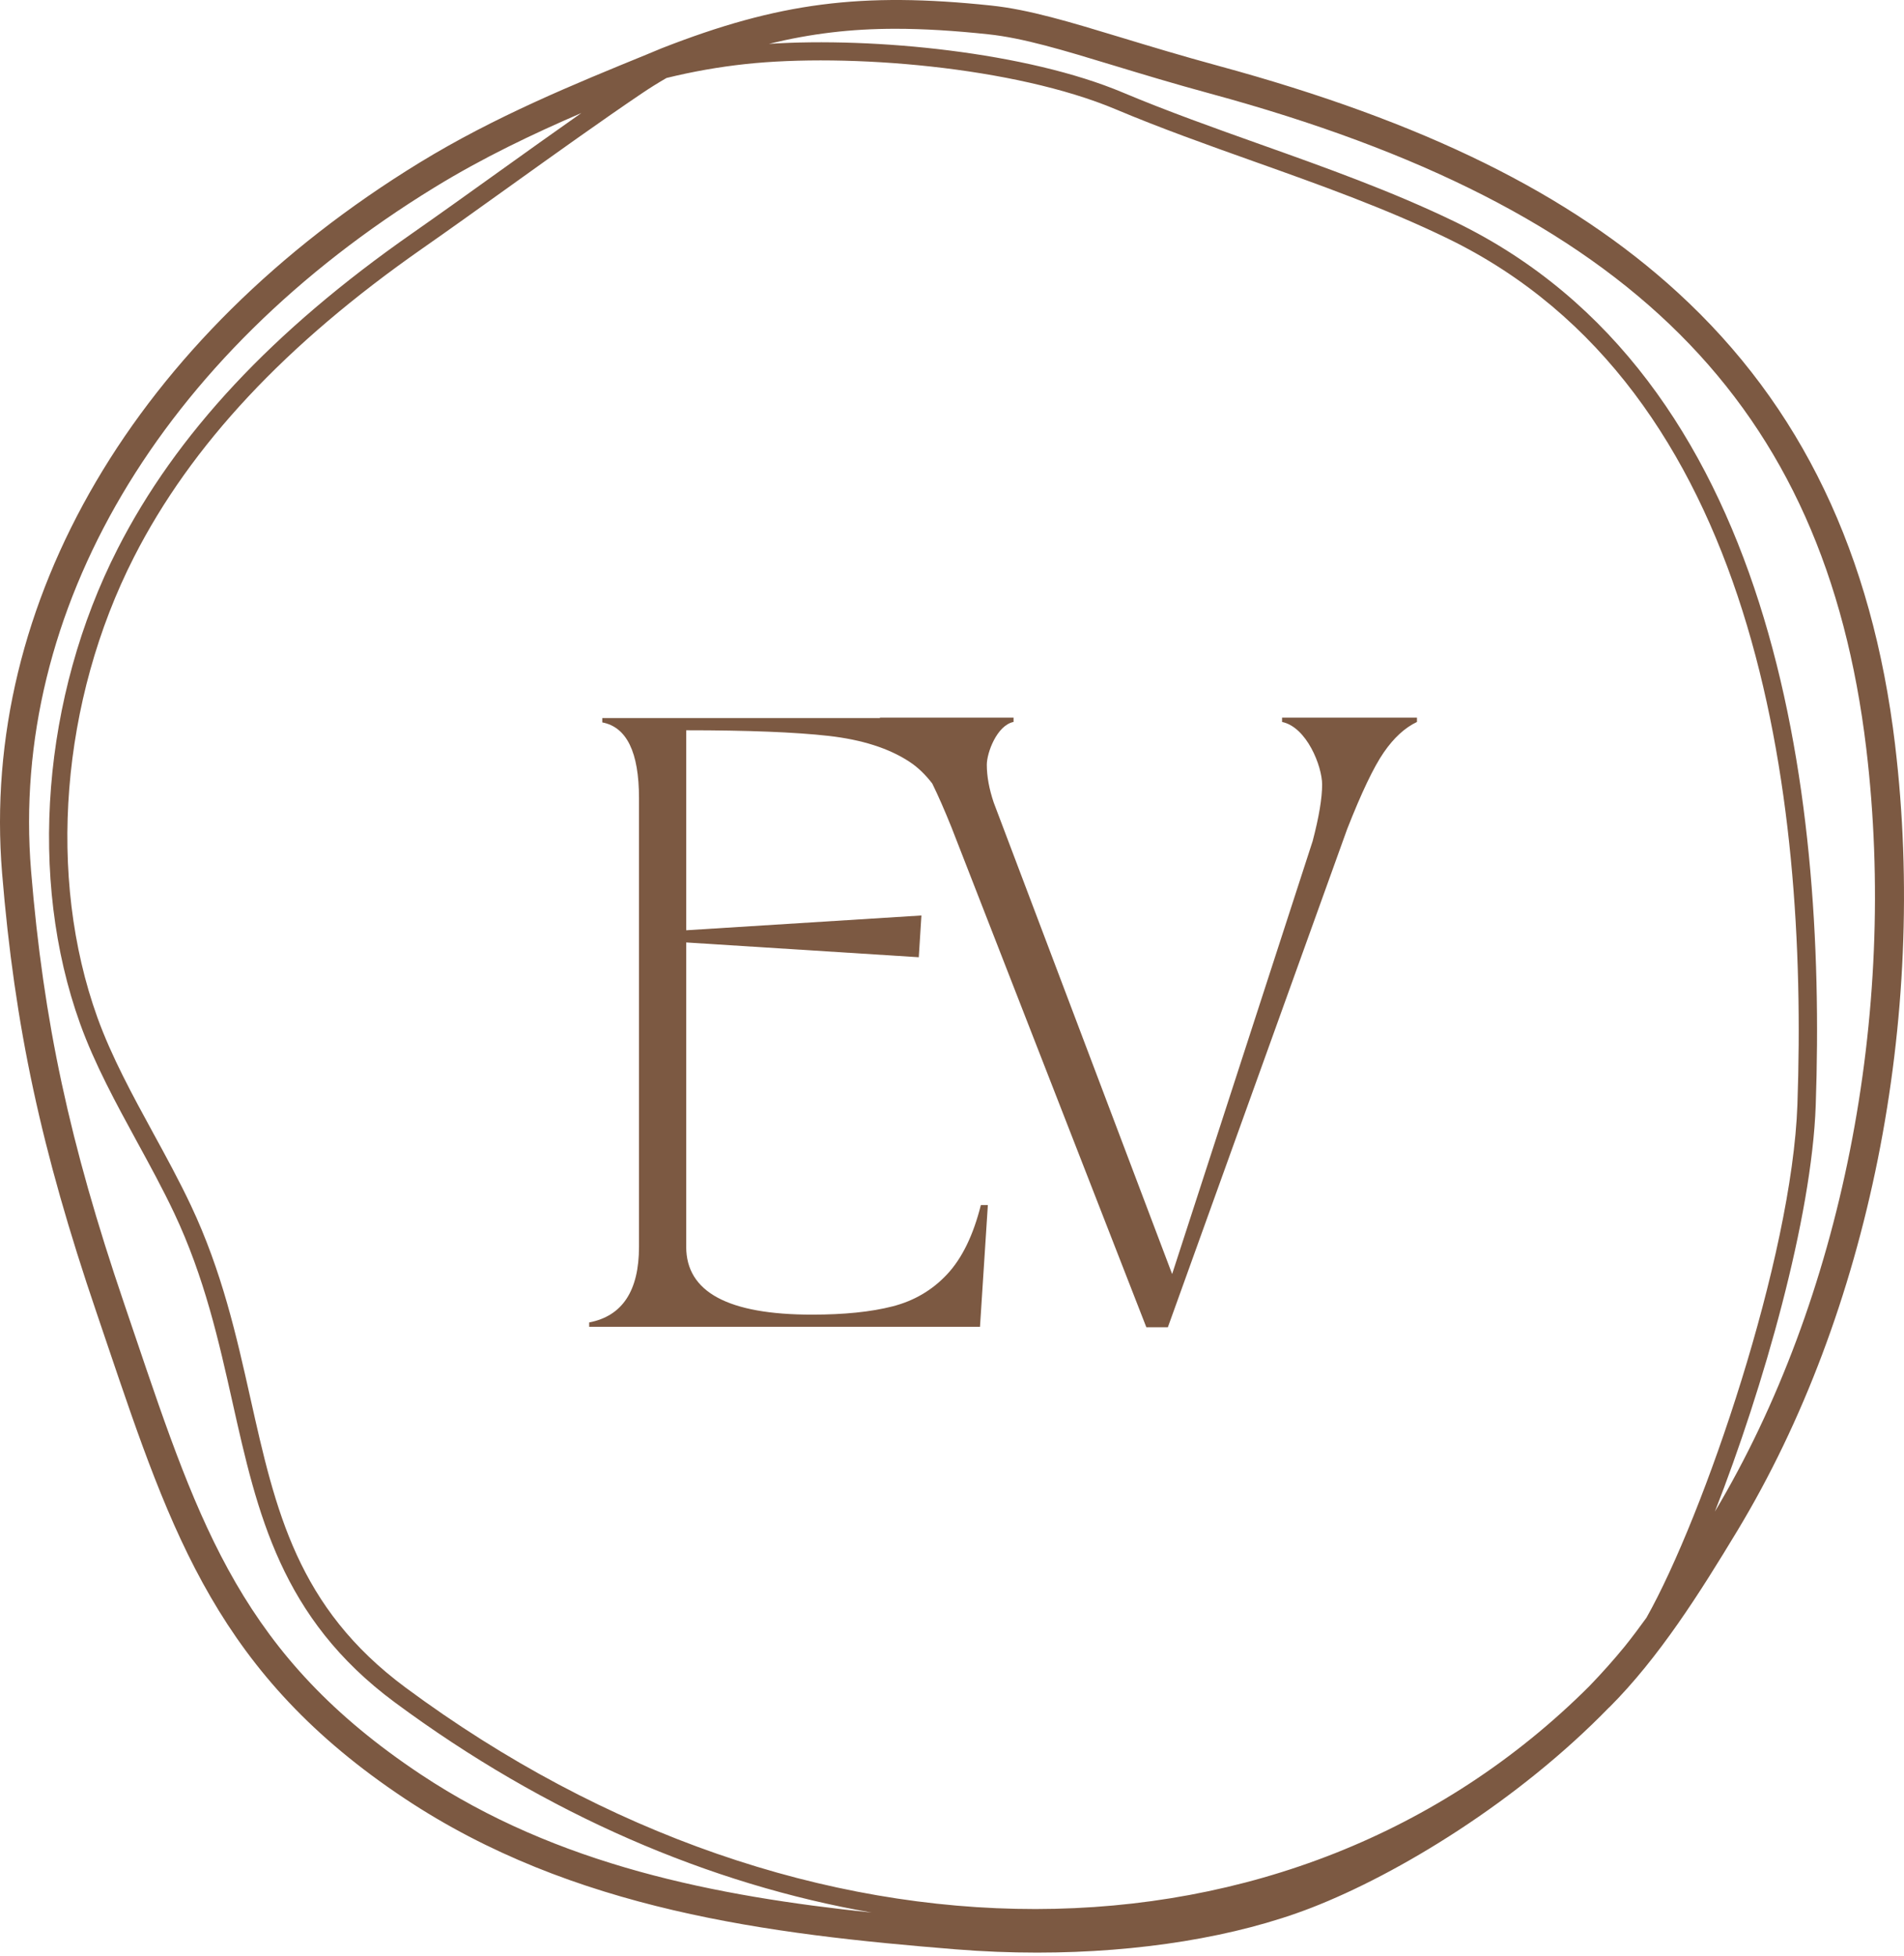 <?xml version="1.0" encoding="UTF-8"?> <svg xmlns="http://www.w3.org/2000/svg" width="512" height="526" viewBox="0 0 512 526" fill="none"><path d="M344.753 194.118C351.403 195.499 355.53 206.027 355.53 210.946C355.53 214.634 354.678 219.709 352.981 226.159L315.195 342.572L267.214 215.781C265.976 212.093 265.36 208.712 265.36 205.636C265.36 202.411 268.066 195.03 272.553 194.111V192.958H236.621V193.075H161.957V194.241C168.534 195.492 171.83 202.268 171.83 214.582V335.236C171.83 347.08 167.362 353.863 158.433 355.576V356.749H263.526L265.642 324.017H263.762C261.725 332.121 258.711 338.317 254.708 342.604C250.712 346.891 245.812 349.771 240.014 351.256C234.216 352.742 227.01 353.478 218.382 353.478C195.813 353.478 184.526 347.4 184.526 335.242V253.406L247.069 257.38L247.777 246.154L184.532 250.128V196.352C201.146 196.352 213.921 196.861 222.856 197.87C231.786 198.887 238.999 201.187 244.482 204.77C246.886 206.34 248.911 208.353 250.686 210.666C252.291 213.93 254.014 217.865 255.868 222.472L308.257 356.866H314.048L362.258 222.934C366.123 213.096 369.405 206.223 372.111 202.301C374.816 198.379 377.791 195.655 381.034 194.118V192.965H344.76V194.118H344.753Z" fill="#7C5942"></path><path d="M509.619 200.359C503.467 148.877 484.358 109.089 451.209 78.702C422.194 52.114 382.9 32.725 327.55 17.681C317.684 14.997 309.135 12.404 301.594 10.117C287.706 5.902 276.733 2.566 266.546 1.491C231.674 -2.19 209.322 0.69 177.915 12.984L173.775 14.704C154.698 22.496 133.066 31.317 112.744 43.781C36.516 90.514 -5.418 161.914 0.563 234.779C3.95 276.02 11.065 309.143 25.949 352.905L28.805 361.342C46.283 413.04 58.907 450.391 108.788 483.566C153.958 513.607 206.786 520.077 257.02 524.136C264.351 524.729 271.675 525.016 278.901 525.016C306.305 525.016 332.358 520.826 352.627 512.962C376.087 503.867 408.247 484.263 432.722 459.063L432.741 459.082C446.158 445.668 457.111 428.266 467.187 411.587C502.557 353.016 518.417 274.052 509.613 200.359H509.619ZM36.215 358.86L33.352 350.41C18.69 307.299 11.687 274.697 8.352 234.14C2.614 164.246 43.165 95.557 116.846 50.387C129.87 42.4 143.155 36.08 156.343 30.386C149.025 35.526 141.36 40.999 133.807 46.413C125.552 52.329 117.756 57.912 110.793 62.773C73.254 88.983 47.358 116.718 31.629 147.567C11.36 187.316 7.494 236.238 21.54 275.244C25.451 286.118 31.242 296.718 36.837 306.98C40.263 313.254 43.807 319.749 46.84 326.167C54.996 343.438 58.823 360.534 62.524 377.063C69.193 406.863 75.495 435.015 106.128 457.701C146.843 487.86 190.913 506.701 234.413 514.246C192.459 509.855 149.923 501.561 113.131 477.09C65.466 445.394 53.831 410.961 36.215 358.853V358.86ZM427.435 453.323C347.459 533.238 216.325 533.199 109.082 453.766C79.917 432.162 74.093 406.134 67.345 375.995C63.585 359.199 59.7 341.836 51.315 324.075C48.223 317.528 44.646 310.967 41.18 304.628C35.671 294.536 29.978 284.099 26.191 273.583C12.591 235.802 16.358 188.365 36.031 149.776C51.387 119.663 76.773 92.514 113.629 66.779C120.619 61.9 128.428 56.31 136.689 50.387C149.084 41.507 161.905 32.327 172.668 25.063C174.856 23.584 177.063 22.216 179.238 20.965C186.209 19.258 193.147 18.02 200.406 17.232C228.051 14.235 272.874 17.955 300.022 29.389C312.037 34.451 324.792 38.992 337.121 43.383C354.566 49.593 372.609 56.016 389.321 64.141C472.35 104.515 486.271 213.057 483.336 297.012C481.901 338.122 458.153 407.632 442.745 434.97C440.852 437.589 438.926 440.169 436.934 442.651C433.947 446.306 430.763 449.87 427.429 453.323H427.435ZM461.153 406.414C474.197 373.089 487.201 327.535 488.262 297.194C491.256 211.793 476.889 101.271 391.489 59.743C374.528 51.501 356.361 45.025 338.785 38.771C326.514 34.399 313.832 29.884 301.942 24.881C276.215 14.046 235.179 9.954 206.773 11.792C217.995 9.049 228.752 7.739 240.76 7.739C248.412 7.739 256.588 8.247 265.72 9.218C275.167 10.215 285.819 13.453 299.314 17.551C306.907 19.857 315.509 22.47 325.492 25.18C438.015 55.762 490.758 108.424 501.856 201.278C510.411 272.84 495.187 349.393 461.153 406.42V406.414Z" fill="#7C5942"></path></svg> 